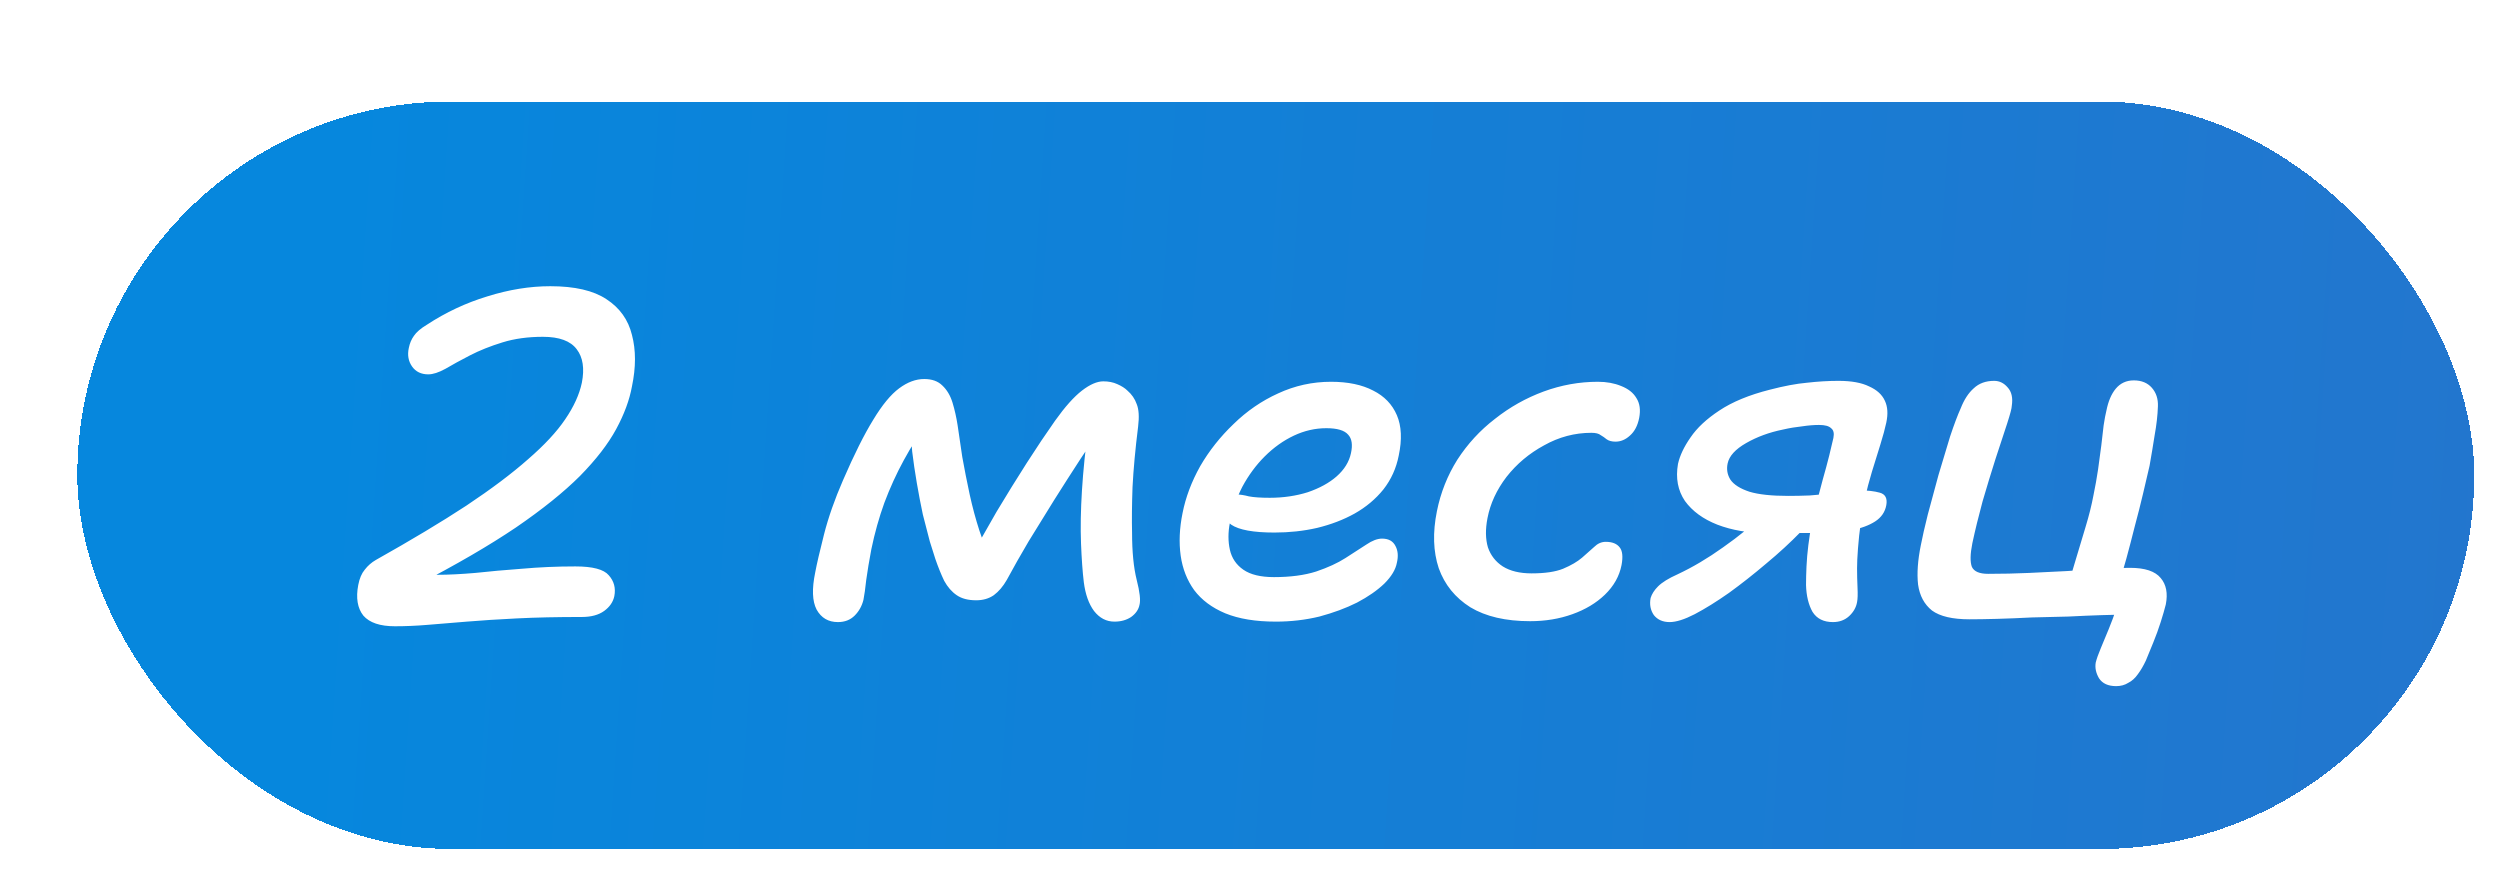 <?xml version="1.0" encoding="UTF-8"?> <svg xmlns="http://www.w3.org/2000/svg" width="97" height="34" viewBox="0 0 97 34" fill="none"><g filter="url(#filter0_bd_238_171)"><rect y="0.939" width="93" height="29" rx="14.5" fill="url(#paint0_linear_238_171)" shape-rendering="crispEdges"></rect><path d="M12.322 21.299C11.746 21.299 11.338 21.162 11.098 20.886C10.87 20.598 10.804 20.201 10.9 19.698C10.948 19.445 11.032 19.247 11.152 19.104C11.272 18.948 11.416 18.822 11.584 18.726C12.952 17.957 14.122 17.256 15.094 16.619C16.066 15.972 16.864 15.371 17.488 14.819C18.124 14.268 18.604 13.752 18.928 13.271C19.264 12.78 19.48 12.306 19.576 11.85C19.684 11.297 19.618 10.866 19.378 10.553C19.138 10.229 18.7 10.068 18.064 10.068C17.488 10.068 16.966 10.139 16.498 10.284C16.03 10.428 15.61 10.595 15.238 10.787C14.866 10.979 14.548 11.153 14.284 11.309C14.02 11.454 13.798 11.525 13.618 11.525C13.342 11.525 13.132 11.424 12.988 11.22C12.844 11.015 12.802 10.775 12.862 10.499C12.898 10.319 12.964 10.164 13.06 10.031C13.156 9.887 13.324 9.743 13.564 9.599C14.296 9.119 15.076 8.753 15.904 8.501C16.744 8.237 17.56 8.105 18.352 8.105C19.3 8.105 20.026 8.273 20.53 8.609C21.046 8.945 21.376 9.407 21.52 9.995C21.676 10.584 21.676 11.249 21.52 11.993C21.424 12.521 21.22 13.073 20.908 13.649C20.596 14.226 20.128 14.832 19.504 15.467C18.88 16.091 18.052 16.758 17.02 17.465C15.988 18.162 14.698 18.912 13.15 19.715L12.862 19.104C13.042 19.175 13.222 19.23 13.402 19.265C13.594 19.29 13.786 19.302 13.978 19.302C14.398 19.302 14.884 19.277 15.436 19.23C15.988 19.169 16.594 19.116 17.254 19.067C17.914 19.008 18.604 18.977 19.324 18.977C19.996 18.977 20.428 19.091 20.62 19.32C20.824 19.547 20.896 19.817 20.836 20.13C20.788 20.358 20.656 20.549 20.44 20.706C20.224 20.861 19.936 20.939 19.576 20.939C18.628 20.939 17.788 20.957 17.056 20.994C16.336 21.029 15.688 21.072 15.112 21.119C14.548 21.168 14.038 21.209 13.582 21.245C13.138 21.282 12.718 21.299 12.322 21.299ZM29.512 21.137C29.14 21.137 28.864 20.976 28.684 20.651C28.516 20.328 28.498 19.848 28.63 19.212C28.69 18.887 28.804 18.395 28.972 17.735C29.14 17.076 29.386 16.373 29.71 15.63C30.142 14.633 30.532 13.854 30.88 13.29C31.228 12.713 31.564 12.306 31.888 12.066C32.212 11.825 32.536 11.706 32.86 11.706C33.16 11.706 33.394 11.79 33.562 11.957C33.742 12.126 33.874 12.348 33.958 12.623C34.042 12.899 34.108 13.194 34.156 13.505C34.204 13.841 34.264 14.249 34.336 14.729C34.42 15.197 34.516 15.684 34.624 16.188C34.732 16.68 34.858 17.148 35.002 17.591C35.146 18.035 35.302 18.401 35.47 18.689L34.552 18.852C34.912 18.18 35.284 17.514 35.668 16.854C36.064 16.194 36.454 15.563 36.838 14.963C37.222 14.364 37.588 13.818 37.936 13.325C38.32 12.786 38.668 12.396 38.98 12.155C39.292 11.915 39.568 11.796 39.808 11.796C40.012 11.796 40.192 11.832 40.348 11.903C40.516 11.976 40.648 12.059 40.744 12.155C40.912 12.3 41.032 12.473 41.104 12.678C41.188 12.882 41.206 13.175 41.158 13.559C41.05 14.424 40.978 15.204 40.942 15.899C40.918 16.584 40.912 17.172 40.924 17.663C40.924 18.407 40.984 19.02 41.104 19.5C41.224 19.968 41.26 20.291 41.212 20.471C41.176 20.651 41.068 20.808 40.888 20.939C40.708 21.059 40.492 21.119 40.24 21.119C39.928 21.119 39.664 20.982 39.448 20.706C39.244 20.43 39.112 20.058 39.052 19.59C39.004 19.194 38.968 18.695 38.944 18.096C38.92 17.483 38.932 16.794 38.98 16.026C39.028 15.258 39.112 14.435 39.232 13.559L39.862 13.398C39.586 13.818 39.274 14.286 38.926 14.802C38.59 15.318 38.248 15.851 37.9 16.404C37.564 16.944 37.234 17.477 36.91 18.006C36.598 18.534 36.316 19.032 36.064 19.5C35.92 19.752 35.752 19.95 35.56 20.093C35.368 20.226 35.14 20.291 34.876 20.291C34.564 20.291 34.312 20.226 34.12 20.093C33.928 19.962 33.766 19.776 33.634 19.535C33.514 19.284 33.4 19.002 33.292 18.689C33.244 18.534 33.172 18.305 33.076 18.006C32.992 17.694 32.902 17.346 32.806 16.962C32.722 16.566 32.644 16.157 32.572 15.738C32.5 15.318 32.44 14.909 32.392 14.514C32.356 14.117 32.338 13.758 32.338 13.434L33.022 13.325C32.674 13.818 32.356 14.328 32.068 14.855C31.78 15.383 31.528 15.935 31.312 16.512C31.108 17.076 30.94 17.675 30.808 18.311C30.724 18.756 30.658 19.151 30.61 19.5C30.574 19.835 30.538 20.093 30.502 20.273C30.442 20.514 30.328 20.718 30.16 20.886C29.992 21.053 29.776 21.137 29.512 21.137ZM46.501 21.119C45.721 21.119 45.067 21.012 44.539 20.796C44.023 20.579 43.621 20.279 43.333 19.895C43.057 19.512 42.883 19.067 42.811 18.564C42.739 18.047 42.763 17.495 42.883 16.907C43.003 16.296 43.231 15.69 43.567 15.089C43.915 14.489 44.347 13.944 44.863 13.451C45.379 12.947 45.955 12.552 46.591 12.264C47.239 11.963 47.923 11.813 48.643 11.813C49.303 11.813 49.849 11.928 50.281 12.155C50.713 12.371 51.019 12.69 51.199 13.11C51.379 13.53 51.403 14.052 51.271 14.675C51.175 15.168 50.977 15.605 50.677 15.989C50.377 16.361 50.005 16.674 49.561 16.925C49.129 17.166 48.643 17.352 48.103 17.483C47.575 17.604 47.023 17.663 46.447 17.663C45.631 17.663 45.073 17.561 44.773 17.358C44.485 17.142 44.365 16.901 44.413 16.637C44.449 16.494 44.509 16.386 44.593 16.314C44.689 16.23 44.827 16.188 45.007 16.188C45.127 16.188 45.277 16.212 45.457 16.259C45.649 16.296 45.919 16.314 46.267 16.314C46.795 16.314 47.287 16.241 47.743 16.098C48.199 15.941 48.571 15.738 48.859 15.486C49.159 15.222 49.345 14.921 49.417 14.585C49.489 14.261 49.453 14.021 49.309 13.866C49.165 13.697 48.883 13.614 48.463 13.614C48.031 13.614 47.611 13.71 47.203 13.902C46.795 14.094 46.417 14.364 46.069 14.711C45.733 15.047 45.445 15.438 45.205 15.882C44.977 16.326 44.815 16.794 44.719 17.285C44.647 17.657 44.647 18.006 44.719 18.329C44.791 18.654 44.965 18.912 45.241 19.104C45.517 19.296 45.913 19.392 46.429 19.392C47.065 19.392 47.611 19.32 48.067 19.175C48.523 19.02 48.901 18.846 49.201 18.654C49.513 18.45 49.783 18.276 50.011 18.131C50.239 17.976 50.443 17.898 50.623 17.898C50.875 17.898 51.049 17.994 51.145 18.186C51.241 18.366 51.259 18.581 51.199 18.834C51.151 19.098 50.989 19.367 50.713 19.643C50.437 19.907 50.083 20.154 49.651 20.381C49.219 20.598 48.733 20.777 48.193 20.922C47.653 21.053 47.089 21.119 46.501 21.119ZM56.37 21.102C55.422 21.102 54.648 20.922 54.048 20.561C53.46 20.189 53.052 19.686 52.824 19.049C52.608 18.401 52.584 17.663 52.752 16.835C52.896 16.116 53.16 15.45 53.544 14.838C53.94 14.226 54.426 13.697 55.002 13.254C55.578 12.797 56.208 12.444 56.892 12.191C57.576 11.94 58.278 11.813 58.998 11.813C59.334 11.813 59.634 11.867 59.898 11.976C60.174 12.084 60.372 12.239 60.492 12.444C60.624 12.648 60.66 12.905 60.6 13.217C60.54 13.518 60.42 13.745 60.24 13.902C60.072 14.057 59.886 14.136 59.682 14.136C59.538 14.136 59.424 14.105 59.34 14.046C59.268 13.986 59.19 13.931 59.106 13.883C59.034 13.823 58.914 13.793 58.746 13.793C58.098 13.793 57.486 13.956 56.91 14.28C56.334 14.591 55.848 14.999 55.452 15.504C55.068 16.008 54.822 16.541 54.714 17.105C54.63 17.538 54.636 17.916 54.732 18.239C54.84 18.552 55.032 18.797 55.308 18.977C55.596 19.157 55.968 19.247 56.424 19.247C56.94 19.247 57.348 19.188 57.648 19.067C57.96 18.936 58.206 18.791 58.386 18.636C58.566 18.48 58.722 18.341 58.854 18.221C58.986 18.09 59.136 18.023 59.304 18.023C59.556 18.023 59.736 18.096 59.844 18.239C59.952 18.372 59.976 18.599 59.916 18.924C59.832 19.355 59.616 19.739 59.268 20.076C58.932 20.399 58.512 20.651 58.008 20.831C57.504 21.012 56.958 21.102 56.37 21.102ZM68.118 21.137C67.758 21.137 67.494 21.006 67.326 20.741C67.17 20.465 67.086 20.117 67.074 19.698C67.074 19.482 67.08 19.241 67.092 18.977C67.104 18.713 67.128 18.438 67.164 18.149C67.2 17.861 67.242 17.591 67.29 17.34C67.326 17.136 67.386 16.878 67.47 16.566C67.554 16.253 67.638 15.935 67.722 15.611C67.818 15.275 67.902 14.963 67.974 14.675C68.046 14.387 68.1 14.159 68.136 13.992C68.172 13.812 68.142 13.685 68.046 13.614C67.962 13.53 67.806 13.488 67.578 13.488C67.386 13.488 67.17 13.505 66.93 13.541C66.69 13.566 66.438 13.607 66.174 13.668C65.646 13.775 65.172 13.95 64.752 14.19C64.332 14.43 64.092 14.694 64.032 14.982C63.984 15.21 64.02 15.419 64.14 15.611C64.272 15.803 64.518 15.96 64.878 16.079C65.238 16.188 65.742 16.241 66.39 16.241C66.654 16.241 66.93 16.235 67.218 16.224C67.506 16.2 67.782 16.175 68.046 16.151C68.322 16.116 68.556 16.085 68.748 16.061C68.952 16.038 69.084 16.026 69.144 16.026C69.456 16.026 69.72 16.055 69.936 16.116C70.152 16.175 70.236 16.337 70.188 16.602C70.14 16.866 69.996 17.076 69.756 17.232C69.516 17.387 69.204 17.502 68.82 17.573C68.448 17.645 68.028 17.681 67.56 17.681H65.526C64.83 17.681 64.2 17.573 63.636 17.358C63.084 17.142 62.664 16.835 62.376 16.439C62.1 16.032 62.01 15.552 62.106 14.999C62.178 14.675 62.34 14.334 62.592 13.973C62.844 13.601 63.216 13.254 63.708 12.93C64.212 12.594 64.866 12.323 65.67 12.12C66.222 11.976 66.702 11.886 67.11 11.85C67.53 11.802 67.938 11.777 68.334 11.777C68.838 11.777 69.234 11.85 69.522 11.993C69.822 12.126 70.026 12.312 70.134 12.552C70.242 12.78 70.26 13.062 70.188 13.398C70.14 13.626 70.062 13.914 69.954 14.261C69.846 14.598 69.738 14.945 69.63 15.306C69.522 15.665 69.432 16.008 69.36 16.331C69.3 16.619 69.246 16.938 69.198 17.285C69.15 17.622 69.114 17.951 69.09 18.276C69.066 18.587 69.054 18.846 69.054 19.049C69.054 19.29 69.06 19.541 69.072 19.805C69.084 20.058 69.078 20.244 69.054 20.363C69.018 20.567 68.916 20.747 68.748 20.904C68.58 21.059 68.37 21.137 68.118 21.137ZM61.782 21.137C61.518 21.137 61.314 21.047 61.17 20.867C61.038 20.675 60.996 20.453 61.044 20.201C61.092 20.046 61.188 19.895 61.332 19.752C61.488 19.596 61.74 19.439 62.088 19.284C62.676 19.008 63.264 18.66 63.852 18.239C64.452 17.82 65.034 17.346 65.598 16.817L66.876 17.628C66.468 18.047 66.018 18.462 65.526 18.869C65.046 19.277 64.566 19.655 64.086 20.003C63.606 20.34 63.162 20.616 62.754 20.831C62.358 21.035 62.034 21.137 61.782 21.137ZM79.107 23.622C78.795 23.622 78.573 23.52 78.441 23.316C78.321 23.111 78.279 22.907 78.315 22.703C78.351 22.559 78.417 22.373 78.513 22.145C78.609 21.918 78.711 21.672 78.819 21.407C78.927 21.143 79.023 20.886 79.107 20.634L79.521 20.849C79.269 20.849 78.945 20.855 78.549 20.867C78.153 20.88 77.721 20.898 77.253 20.922C76.785 20.933 76.311 20.945 75.831 20.957C75.351 20.982 74.901 21 74.481 21.012C74.061 21.023 73.707 21.029 73.419 21.029C72.759 21.029 72.273 20.916 71.961 20.688C71.661 20.448 71.481 20.111 71.421 19.68C71.373 19.247 71.409 18.738 71.529 18.149C71.589 17.837 71.679 17.442 71.799 16.962C71.931 16.47 72.069 15.96 72.213 15.431C72.369 14.903 72.519 14.405 72.663 13.938C72.819 13.47 72.957 13.104 73.077 12.839C73.209 12.504 73.377 12.245 73.581 12.066C73.785 11.873 74.049 11.777 74.373 11.777C74.577 11.777 74.751 11.861 74.895 12.03C75.051 12.197 75.105 12.438 75.057 12.749C75.057 12.834 74.997 13.062 74.877 13.434C74.757 13.806 74.607 14.261 74.427 14.802C74.259 15.329 74.091 15.882 73.923 16.457C73.767 17.034 73.635 17.573 73.527 18.078C73.443 18.497 73.437 18.803 73.509 18.995C73.593 19.175 73.803 19.265 74.139 19.265C74.679 19.265 75.207 19.253 75.723 19.23C76.239 19.206 76.731 19.181 77.199 19.157C77.679 19.122 78.123 19.091 78.531 19.067C78.939 19.044 79.311 19.032 79.647 19.032C80.223 19.032 80.619 19.163 80.835 19.427C81.051 19.68 81.117 20.021 81.033 20.453C80.985 20.645 80.919 20.873 80.835 21.137C80.751 21.401 80.655 21.666 80.547 21.93C80.439 22.194 80.343 22.427 80.259 22.631C80.163 22.835 80.061 23.009 79.953 23.154C79.845 23.309 79.719 23.424 79.575 23.495C79.443 23.579 79.287 23.622 79.107 23.622ZM77.235 19.752C77.319 19.451 77.421 19.104 77.541 18.707C77.661 18.299 77.787 17.88 77.919 17.448C78.051 17.015 78.153 16.608 78.225 16.224C78.297 15.876 78.357 15.54 78.405 15.216C78.453 14.88 78.495 14.568 78.531 14.28C78.567 13.992 78.597 13.733 78.621 13.505C78.657 13.265 78.693 13.073 78.729 12.93C78.801 12.569 78.921 12.287 79.089 12.084C79.269 11.867 79.503 11.759 79.791 11.759C80.091 11.759 80.325 11.855 80.493 12.047C80.661 12.239 80.739 12.479 80.727 12.768C80.715 13.116 80.673 13.488 80.601 13.883C80.541 14.268 80.475 14.664 80.403 15.072C80.331 15.383 80.247 15.743 80.151 16.151C80.055 16.559 79.947 16.985 79.827 17.43C79.719 17.861 79.611 18.276 79.503 18.672C79.395 19.067 79.293 19.404 79.197 19.68L77.235 19.752Z" fill="white"></path></g><defs><filter id="filter0_bd_238_171" x="-90" y="-89.061" width="273" height="209" filterUnits="userSpaceOnUse" color-interpolation-filters="sRGB"><feFlood flood-opacity="0" result="BackgroundImageFix"></feFlood><feGaussianBlur in="BackgroundImageFix" stdDeviation="45"></feGaussianBlur><feComposite in2="SourceAlpha" operator="in" result="effect1_backgroundBlur_238_171"></feComposite><feColorMatrix in="SourceAlpha" type="matrix" values="0 0 0 0 0 0 0 0 0 0 0 0 0 0 0 0 0 0 127 0" result="hardAlpha"></feColorMatrix><feOffset dx="3" dy="3"></feOffset><feGaussianBlur stdDeviation="0.5"></feGaussianBlur><feComposite in2="hardAlpha" operator="out"></feComposite><feColorMatrix type="matrix" values="0 0 0 0 0 0 0 0 0 0 0 0 0 0 0 0 0 0 0.12 0"></feColorMatrix><feBlend mode="normal" in2="effect1_backgroundBlur_238_171" result="effect2_dropShadow_238_171"></feBlend><feBlend mode="normal" in="SourceGraphic" in2="effect2_dropShadow_238_171" result="shape"></feBlend></filter><linearGradient id="paint0_linear_238_171" x1="9.344" y1="11.47" x2="94.153" y2="17.129" gradientUnits="userSpaceOnUse"><stop stop-color="#0687DD"></stop><stop offset="1" stop-color="#2376CE"></stop></linearGradient></defs></svg> 
